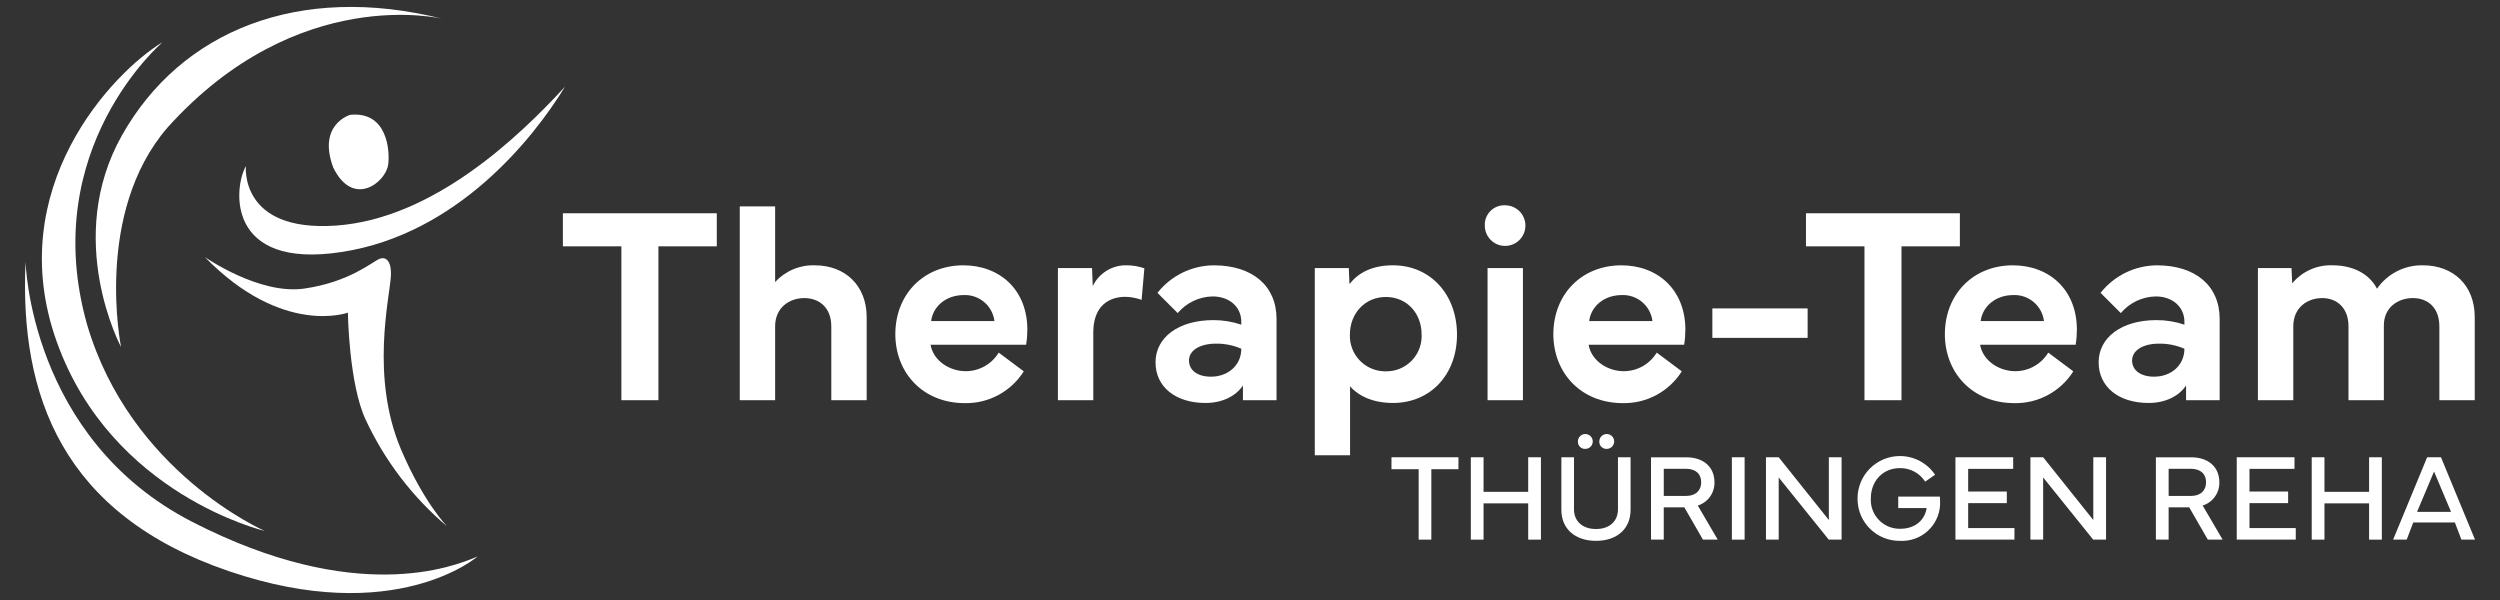 <?xml version="1.0" encoding="UTF-8"?>
<svg xmlns="http://www.w3.org/2000/svg" id="Ebene_1" version="1.1" viewBox="0 0 500 120">
  <rect x="0" y="0" width="500" height="120" fill="#333333" stroke="none"/>
  <path id="Pfad_771" d="M278.297,91.452h13.392v2.39h-5.422v14.083h-2.536v-14.083h-5.434v-2.39Z" fill="#fff"></path>
  <path id="Pfad_772" d="M296.712,91.452v6.915h8.928v-6.915h2.548v16.474h-2.547v-7.255h-8.929v7.254h-2.547v-16.472h2.547Z" fill="#fff"></path>
  <path id="Pfad_773" d="M314.799,91.452v10.407c0,2.414,1.722,3.943,4.403,3.943s4.391-1.528,4.391-3.943v-10.407h2.523v10.518c0,3.773-2.693,6.198-6.915,6.198s-6.927-2.428-6.927-6.198v-10.518h2.524ZM315.579,88.297c-.003-.821.659-1.489,1.48-1.493.821-.003,1.489.659,1.493,1.48.003.821-.659,1.489-1.48,1.493-.004,0-.008,0-.012,0-.78.038-1.443-.564-1.48-1.344-.002-.046-.002-.091,0-.137M319.862,88.297c-.003-.821.659-1.489,1.48-1.493.821-.003,1.489.659,1.493,1.48.003.821-.659,1.489-1.48,1.493-.004,0-.008,0-.012,0-.78.038-1.443-.564-1.48-1.344-.002-.046-.002-.091,0-.137" fill="#fff"></path>
  <path id="Pfad_774" d="M337.289,91.464c3.397,0,5.604,1.917,5.604,4.998.05,2.12-1.312,4.016-3.336,4.646l3.989,6.817h-2.96l-3.724-6.465h-4.112v6.465h-2.547v-16.461h7.086ZM332.753,93.756v5.434h4.415c2.026,0,3.069-1.127,3.069-2.729,0-1.638-1.041-2.706-3.069-2.706h-4.415Z" fill="#fff"></path>
  <rect id="Rechteck_989" x="346.375" y="91.452" width="2.547" height="16.474" fill="#fff"></rect>
  <path id="Pfad_775" d="M353.192,107.925v-16.474h2.547l10.032,12.555v-12.555h2.547v16.474h-2.572l-10.008-12.434v12.434h-2.546Z" fill="#fff"></path>
  <path id="Pfad_776" d="M371.51,99.688c-.002-4.681,3.79-8.478,8.471-8.48,2.82-.002,5.456,1.399,7.032,3.737l-1.977,1.382c-1.103-1.717-3.018-2.741-5.059-2.705-3.382,0-5.811,2.548-5.811,6.066-.164,3.182,2.282,5.895,5.464,6.059.136.007.272.009.408.007,3.166,0,4.962-1.908,5.29-4.137h-5.681v-2.304h8.326c.034.318.05.638.049.958.167,4.196-3.099,7.733-7.295,7.9-.228.009-.456.008-.684-.004-4.626.084-8.443-3.598-8.527-8.224-.002-.085-.002-.17,0-.255" fill="#fff"></path>
  <path id="Pfad_777" d="M391.088,91.452h11.548v2.317h-9.001v4.537h7.727v2.316h-7.727v4.986h9.255v2.316h-11.803v-16.473Z" fill="#fff"></path>
  <path id="Pfad_778" d="M406.083,107.925v-16.474h2.547l10.032,12.555v-12.555h2.547v16.474h-2.572l-10.008-12.434v12.434h-2.546Z" fill="#fff"></path>
  <path id="Pfad_779" d="M438.265,91.464c3.397,0,5.604,1.917,5.604,4.998.05,2.12-1.312,4.016-3.336,4.646l3.989,6.817h-2.96l-3.724-6.465h-4.112v6.465h-2.547v-16.461h7.086ZM433.728,93.756v5.434h4.415c2.026,0,3.069-1.127,3.069-2.729,0-1.638-1.041-2.706-3.069-2.706h-4.415Z" fill="#fff"></path>
  <path id="Pfad_780" d="M447.35,91.452h11.548v2.317h-9v4.537h7.727v2.316h-7.727v4.986h9.255v2.316h-11.803v-16.473Z" fill="#fff"></path>
  <path id="Pfad_781" d="M464.891,91.452v6.915h8.928v-6.915h2.547v16.474h-2.547v-7.255h-8.928v7.254h-2.547v-16.472h2.547Z" fill="#fff"></path>
  <path id="Pfad_782" d="M478.624,107.925l6.805-16.474h2.766l6.805,16.474h-2.717l-1.31-3.433h-8.321l-1.31,3.433h-2.717ZM490.208,102.369l-3.397-8.065-3.397,8.065h6.794Z" fill="#fff"></path>
  <path id="Pfad_783" d="M112.576,42.656h30.782v6.608h-11.676v30.782h-7.406v-30.781h-11.699v-6.609Z" fill="#fff"></path>
  <path id="Pfad_784" d="M147.955,80.045v-38.766h7.073v15.143c2.019-2.233,4.92-3.462,7.929-3.359,6.057,0,10.38,4.02,10.38,10.379v16.602h-7.076v-14.784c0-3.662-2.342-5.644-5.397-5.644-3.084,0-5.837,1.983-5.837,5.644v14.785h-7.073Z" fill="#fff"></path>
  <path id="Pfad_785" d="M179.067,66.802c.028-8.065,5.754-13.738,13.601-13.738,7.268,0,12.802,4.873,12.802,12.885-.004,1.005-.087,2.009-.248,3.001h-19.107c.52,3.111,3.689,5.29,7.048,5.29,2.691-.008,5.184-1.416,6.58-3.717l5.011,3.745c-2.54,4.027-6.996,6.438-11.757,6.36-8.48,0-13.932-6.112-13.932-13.821M198.89,64.218c-.379-3.069-3.05-5.333-6.139-5.204-3.497,0-6.139,2.203-6.525,5.204h12.665Z" fill="#fff"></path>
  <path id="Pfad_786" d="M211.583,53.612h6.828l.138,3.607c1.264-2.631,3.966-4.263,6.883-4.158,1.173.012,2.335.218,3.441.607l-.551,6.305c-1.05-.386-2.158-.591-3.277-.607-3.111,0-6.387,1.679-6.387,7.131v13.547h-7.076v-26.431Z" fill="#fff"></path>
  <path id="Pfad_787" d="M231.103,72.475c0-4.983,4.57-8.452,11.592-8.452,1.891-.003,3.77.304,5.562.909v-.607c0-2.918-2.368-5.039-5.724-5.039-2.703.049-5.253,1.264-6.994,3.332l-4.047-4.047c2.722-3.45,6.865-5.476,11.26-5.506,7.737,0,12.554,4.102,12.554,10.71v16.271h-6.718v-2.949c-1.432,2.147-4.158,3.497-7.489,3.497-6.002,0-9.994-3.221-9.994-8.122M237.797,72.087c0,1.983,1.707,3.249,4.405,3.249,3.382,0,6.057-2.255,6.057-5.589-1.597-.694-3.324-1.042-5.066-1.019-3.221,0-5.396,1.349-5.396,3.36" fill="#fff"></path>
  <path id="Pfad_788" d="M262.959,91.06v-37.447h6.8l.138,3.193c1.735-2.203,4.46-3.745,8.7-3.745,7.489,0,12.802,5.837,12.802,13.876,0,7.985-5.314,13.656-12.802,13.656-3.882,0-6.828-1.322-8.586-3.331v13.794l-7.052.004ZM277.165,74.264c3.887.069,7.095-3.025,7.164-6.913.003-.146,0-.293-.006-.439,0-4.268-2.949-7.517-7.158-7.517-4.185,0-7.186,3.304-7.186,7.517-.152,3.906,2.891,7.195,6.797,7.347.13.005.259.007.389.004" fill="#fff"></path>
  <path id="Pfad_789" d="M301.008,41.06c2.243-.008,4.068,1.804,4.075,4.047.008,2.243-1.804,4.068-4.047,4.075-2.243.008-4.067-1.804-4.075-4.047-.106-2.145,1.547-3.969,3.692-4.075.119-.006.237-.006.356-.001M297.511,53.615h7.076v26.431h-7.076v-26.431Z" fill="#fff"></path>
  <path id="Pfad_790" d="M310.672,66.802c.028-8.065,5.754-13.738,13.601-13.738,7.268,0,12.802,4.873,12.802,12.885-.004,1.005-.087,2.009-.248,3.001h-19.107c.52,3.111,3.689,5.29,7.048,5.29,2.691-.008,5.184-1.416,6.58-3.717l5.011,3.745c-2.54,4.027-6.996,6.438-11.757,6.36-8.48,0-13.932-6.112-13.932-13.821M330.494,64.218c-.379-3.069-3.05-5.333-6.139-5.204-3.497,0-6.14,2.203-6.525,5.204h12.665Z" fill="#fff"></path>
  <rect id="Rechteck_990" x="342.471" y="61.682" width="19.053" height="5.892" fill="#fff"></rect>
  <path id="Pfad_791" d="M361.194,42.656h30.782v6.608h-11.676v30.782h-7.406v-30.781h-11.699v-6.609Z" fill="#fff"></path>
  <path id="Pfad_792" d="M388.974,66.802c.028-8.065,5.754-13.738,13.601-13.738,7.268,0,12.802,4.873,12.802,12.885-.004,1.005-.087,2.009-.248,3.001h-19.107c.52,3.111,3.689,5.29,7.048,5.29,2.691-.008,5.184-1.416,6.58-3.717l5.011,3.745c-2.54,4.027-6.996,6.438-11.757,6.36-8.48,0-13.932-6.112-13.932-13.821M408.796,64.218c-.379-3.069-3.05-5.333-6.139-5.204-3.497,0-6.139,2.203-6.525,5.204h12.665Z" fill="#fff"></path>
  <path id="Pfad_793" d="M419.727,72.475c0-4.983,4.57-8.452,11.592-8.452,1.891-.003,3.769.304,5.561.909v-.607c0-2.918-2.368-5.039-5.724-5.039-2.703.049-5.253,1.264-6.994,3.332l-4.047-4.047c2.722-3.45,6.866-5.476,11.26-5.506,7.737,0,12.555,4.102,12.555,10.71v16.271h-6.718v-2.949c-1.432,2.147-4.158,3.497-7.489,3.497-6.002,0-9.994-3.221-9.994-8.122M426.42,72.087c0,1.983,1.707,3.249,4.405,3.249,3.387,0,6.057-2.255,6.057-5.589-1.597-.694-3.324-1.042-5.066-1.019-3.222,0-5.397,1.349-5.397,3.36" fill="#fff"></path>
  <path id="Pfad_794" d="M451.583,80.046v-26.434h6.718l.138,3.056c1.989-2.398,4.981-3.732,8.094-3.607,4.02,0,7.324,1.679,8.866,4.683,2.08-2.998,5.521-4.755,9.169-4.683,6.057,0,10.38,3.937,10.38,10.379v16.605h-7.076v-14.785c0-3.662-2.255-5.644-5.29-5.644s-5.811,1.899-5.811,5.479v14.95h-7.072v-14.785c0-3.662-2.285-5.644-5.259-5.644-3.056,0-5.782,1.983-5.782,5.644v14.785h-7.075Z" fill="#fff"></path>
  <path id="Pfad_795" d="M49.181,33.225s-1.356,13.246,18.022,11.891c19.378-1.356,36.452-17.617,45.802-27.78-6.304,10.299-21.481,29.474-44.623,33.056-23.242,3.598-21.641-12.933-19.202-17.167" fill="#fff"></path>
  <path id="Pfad_796" d="M40.982,51.417s10.841,7.588,19.852,6.301c9.106-1.301,13.687-5.42,15.109-5.962s2.398.781,2.236,3.456c-.271,4.472-4.133,20.191,2.033,34.69,4.51,10.611,9.215,15.381,9.215,15.381-6.895-5.833-12.443-13.092-16.261-21.276-3.388-7.112-3.591-21.478-3.591-21.478,0,0-13.077,4.811-28.593-11.111" fill="#fff"></path>
  <path id="Pfad_797" d="M88.609,3.785s-29.032-7.281-55.129,21.749c-14.751,17.115-9.267,43.875-9.267,43.875,0,0-11.535-21.56.189-42.363C36.126,6.244,59.674-3.497,88.609,3.785" fill="#fff"></path>
  <path id="Pfad_798" d="M32.537,8.419s-25.064,21.276-15.133,56.451c8.699,29.692,35.558,41.323,35.558,41.323,0,0-30.638-7.186-41.607-37.825C.386,37.73,22.511,14.47,32.537,8.419" fill="#fff"></path>
  <path id="Pfad_799" d="M5.112,52.295s.755,35.366,33.38,52.103c32.624,16.737,52.103,8.983,57.02,6.902,0,0-16.454,14.279-49.739,2.931C12.488,102.885,3.883,79.15,5.112,52.295" fill="#fff"></path>
  <path id="Pfad_800" d="M70.048,22.962s-6.64,1.898-3.388,10.57c3.998,8.131,10.502,2.914,10.976-.607.369-2.739-.135-10.705-7.588-9.96" fill="#fff"></path>
</svg>
